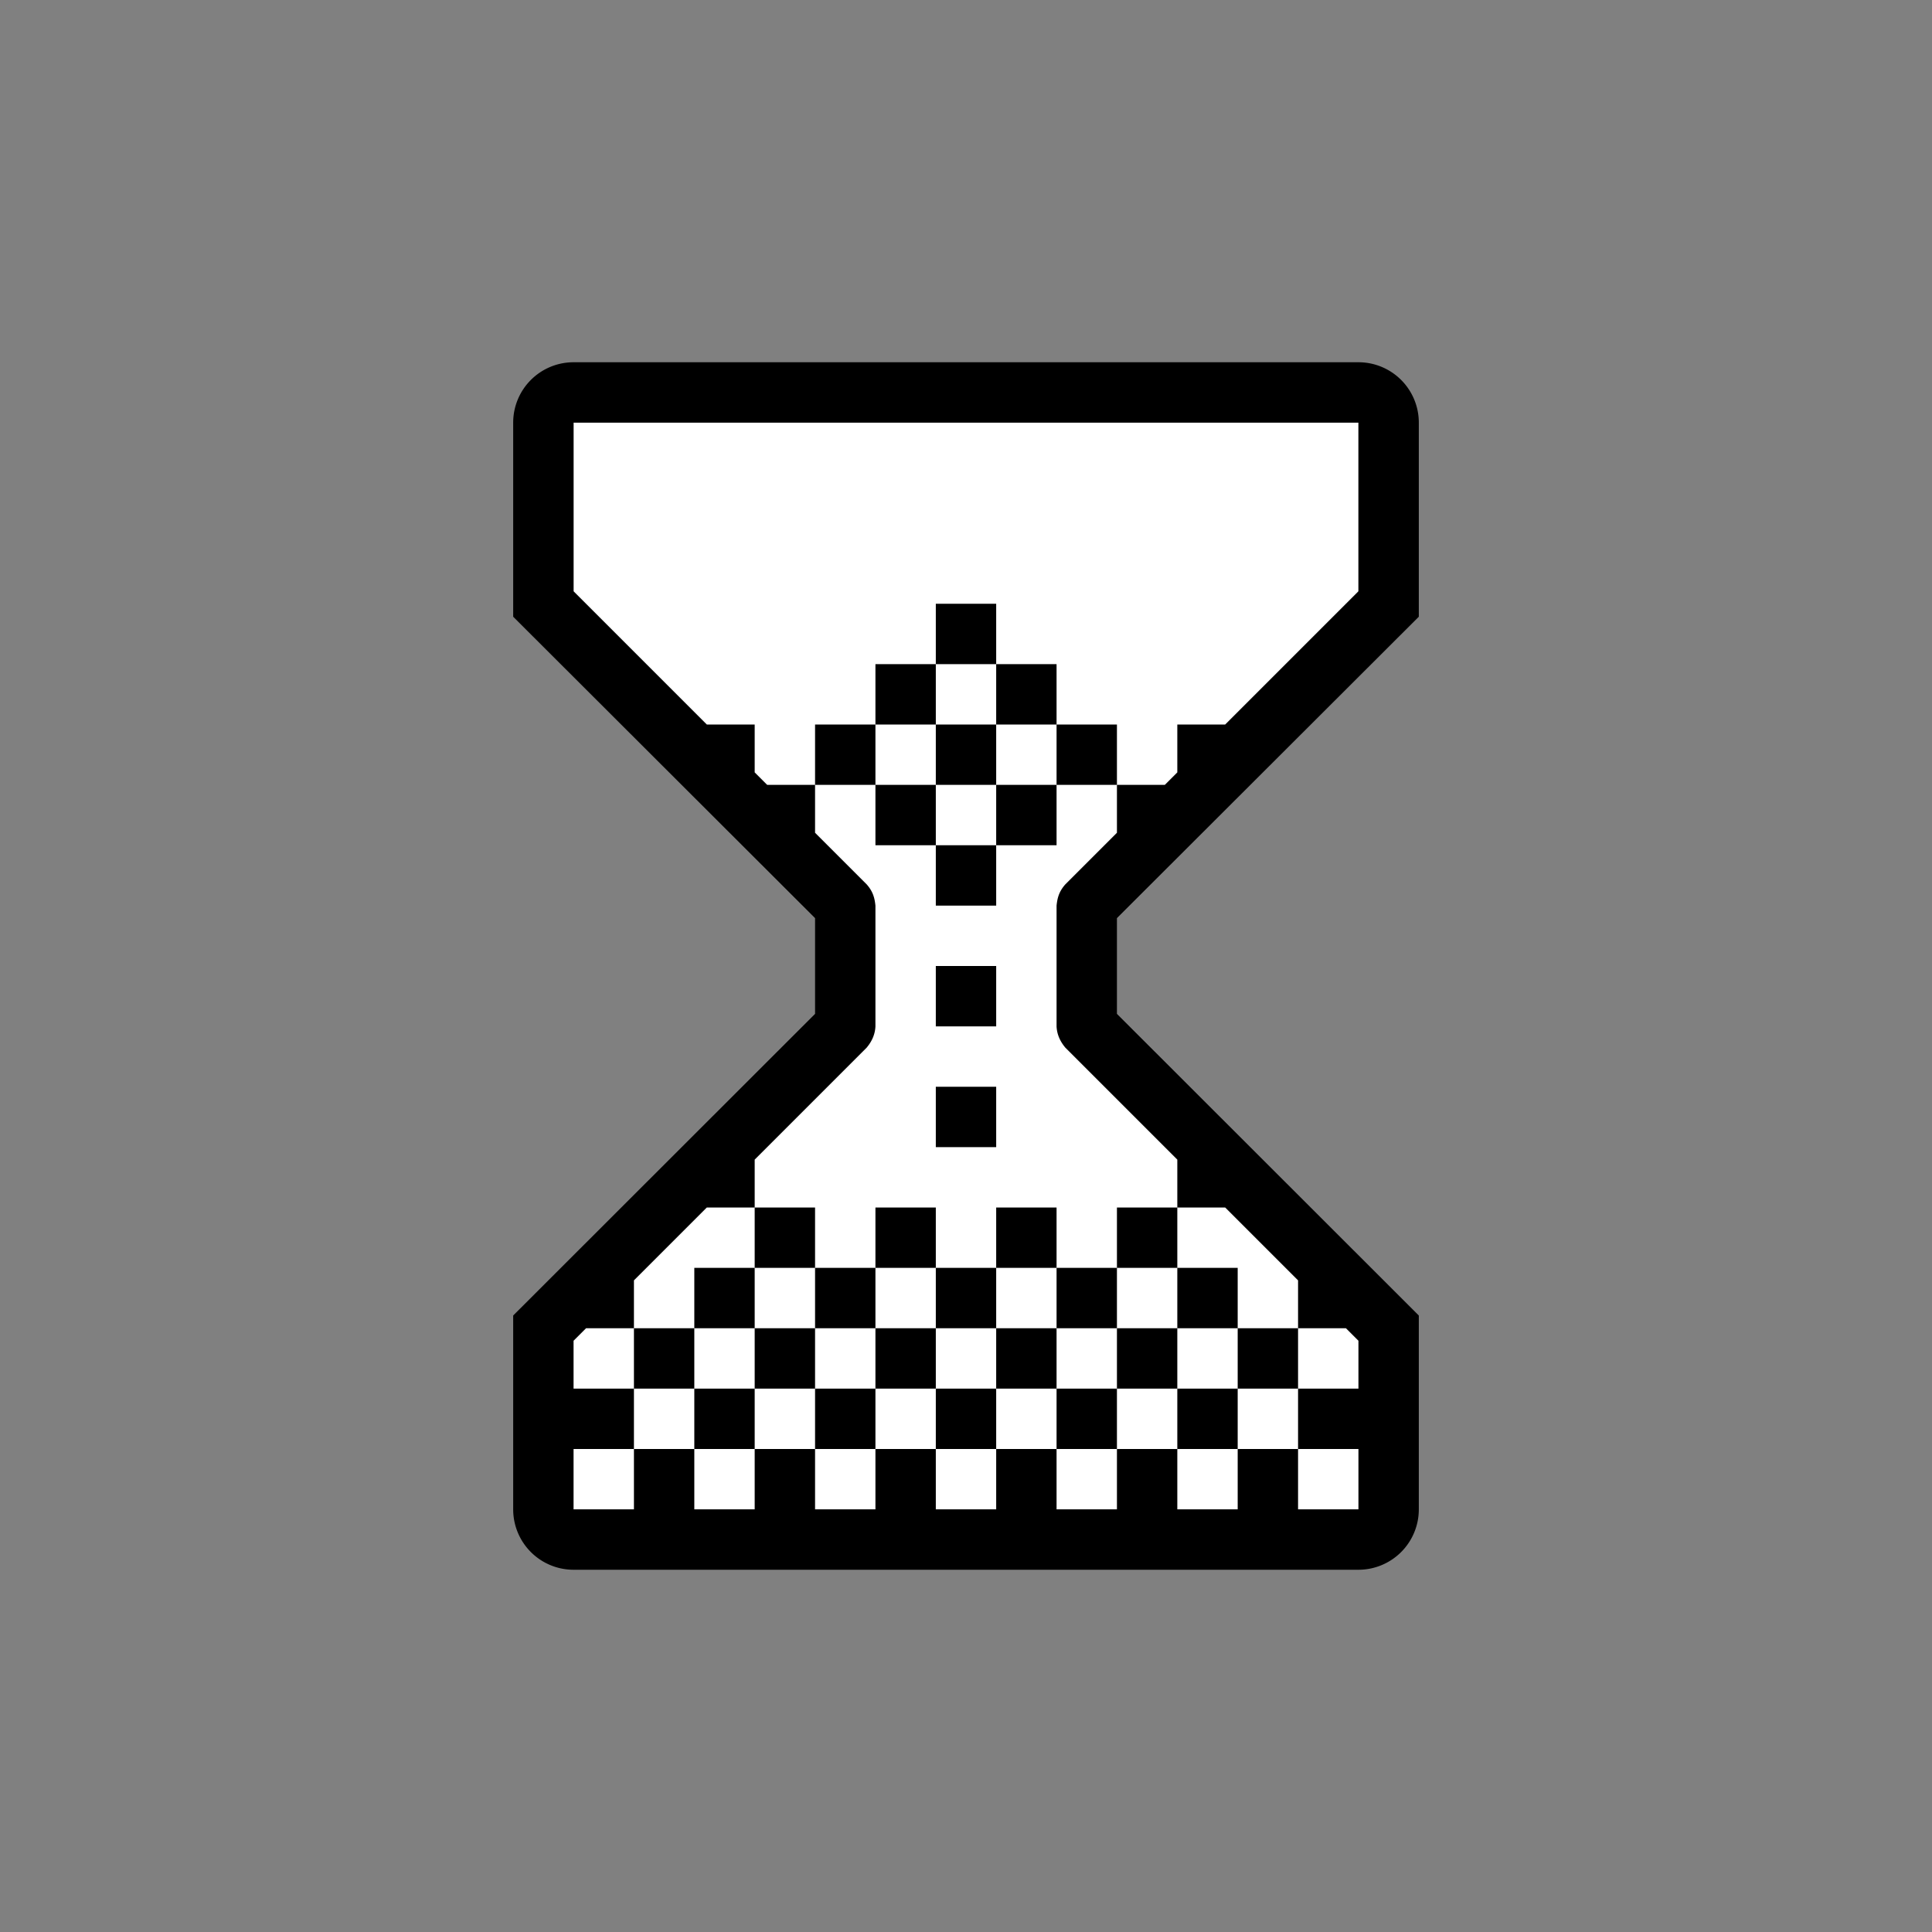 <svg xmlns="http://www.w3.org/2000/svg" viewBox="0 0 256 256">
  <rect x="0" y="0" width="256" height="256" fill="#808080" stroke="none"/>
  <path
     style="fill:#ffffff"
     d="m 76,56 v 24 l 37.25,40 -0.5,16 L 73,176 72.886,200 H 180 L 184.466,176 143.25,136 144.414,120 180,80 V 56 Z"
     />
  <path
     style="fill:#000000"
     d="m 76,48 a 8,8 0 0 0 -8,8 v 24 1.719 l 40,39.937 v 12.688 L 68,174.312 V 178.625 200 a 8,8 0 0 0 8,8 h 104 a 8,8 0 0 0 8,-8 v -21.375 -4.312 l -40,-39.969 v -12.688 L 188,81.719 V 77.375 56 a 8,8 0 0 0 -8,-8 z m 0,8 H 180 V 78.344 L 162.344,96 H 156 v 6.344 L 154.344,104 H 148 v 6.344 l -6.828,6.828 C 140.294,118.152 140.1,119.051 140,120 v 16 c 0.045,0.943 0.378,1.885 1.172,2.828 L 156,153.656 V 160 h 6.344 L 172,169.656 V 176 h 6.344 L 180,177.656 V 184 h -8 v 8 h 8 v 8 h -8 v -8 h -8 v 8 h -8 v -8 h -8 v 8 h -8 v -8 h -8 v 8 h -8 v -8 h -8 v 8 h -8 v -8 h -8 v 8 h -8 v -8 h -8 v 8 h -8 v -8 h 8 v -8 h -8 v -6.344 L 77.656,176 H 84 v -6.344 L 93.656,160 H 100 v -6.344 l 14.828,-14.828 C 115.622,137.885 115.955,136.943 116,136 v -16 c -0.1,-0.949 -0.294,-1.848 -1.172,-2.828 L 108,110.344 V 104 h -6.344 L 100,102.344 V 96 H 93.656 L 76,78.344 Z m 32,48 h 8 v -8 h -8 z m 8,-8 h 8 v -8 h -8 z m 8,-8 h 8 v -8 h -8 z m 8,0 v 8 h 8 v -8 z m 8,8 v 8 h 8 v -8 z m 0,8 h -8 v 8 h 8 z m -8,8 h -8 v 8 h 8 z m -8,0 v -8 h -8 v 8 z m 0,-8 h 8 v -8 h -8 z m -24,56 v 8 h 8 v -8 z m 8,8 v 8 h 8 v -8 z m 8,0 h 8 v -8 h -8 z m 8,0 v 8 h 8 v -8 z m 8,0 h 8 v -8 h -8 z m 8,0 v 8 h 8 v -8 z m 8,0 h 8 v -8 h -8 z m 8,0 v 8 h 8 v -8 z m 8,8 v 8 h 8 v -8 z m 0,8 h -8 v 8 h 8 z m -8,0 v -8 h -8 v 8 z m -8,0 h -8 v 8 h 8 z m -8,0 v -8 h -8 v 8 z m -8,0 h -8 v 8 h 8 z m -8,0 v -8 h -8 v 8 z m -8,0 h -8 v 8 h 8 z m -8,0 v -8 h -8 v 8 z m -8,0 h -8 v 8 h 8 z m -8,0 v -8 h -8 v 8 z m 0,-8 h 8 v -8 h -8 z m 32,-48 v 8 h 8 v -8 z m 0,16 v 8 h 8 v -8 z"
     />
</svg>
